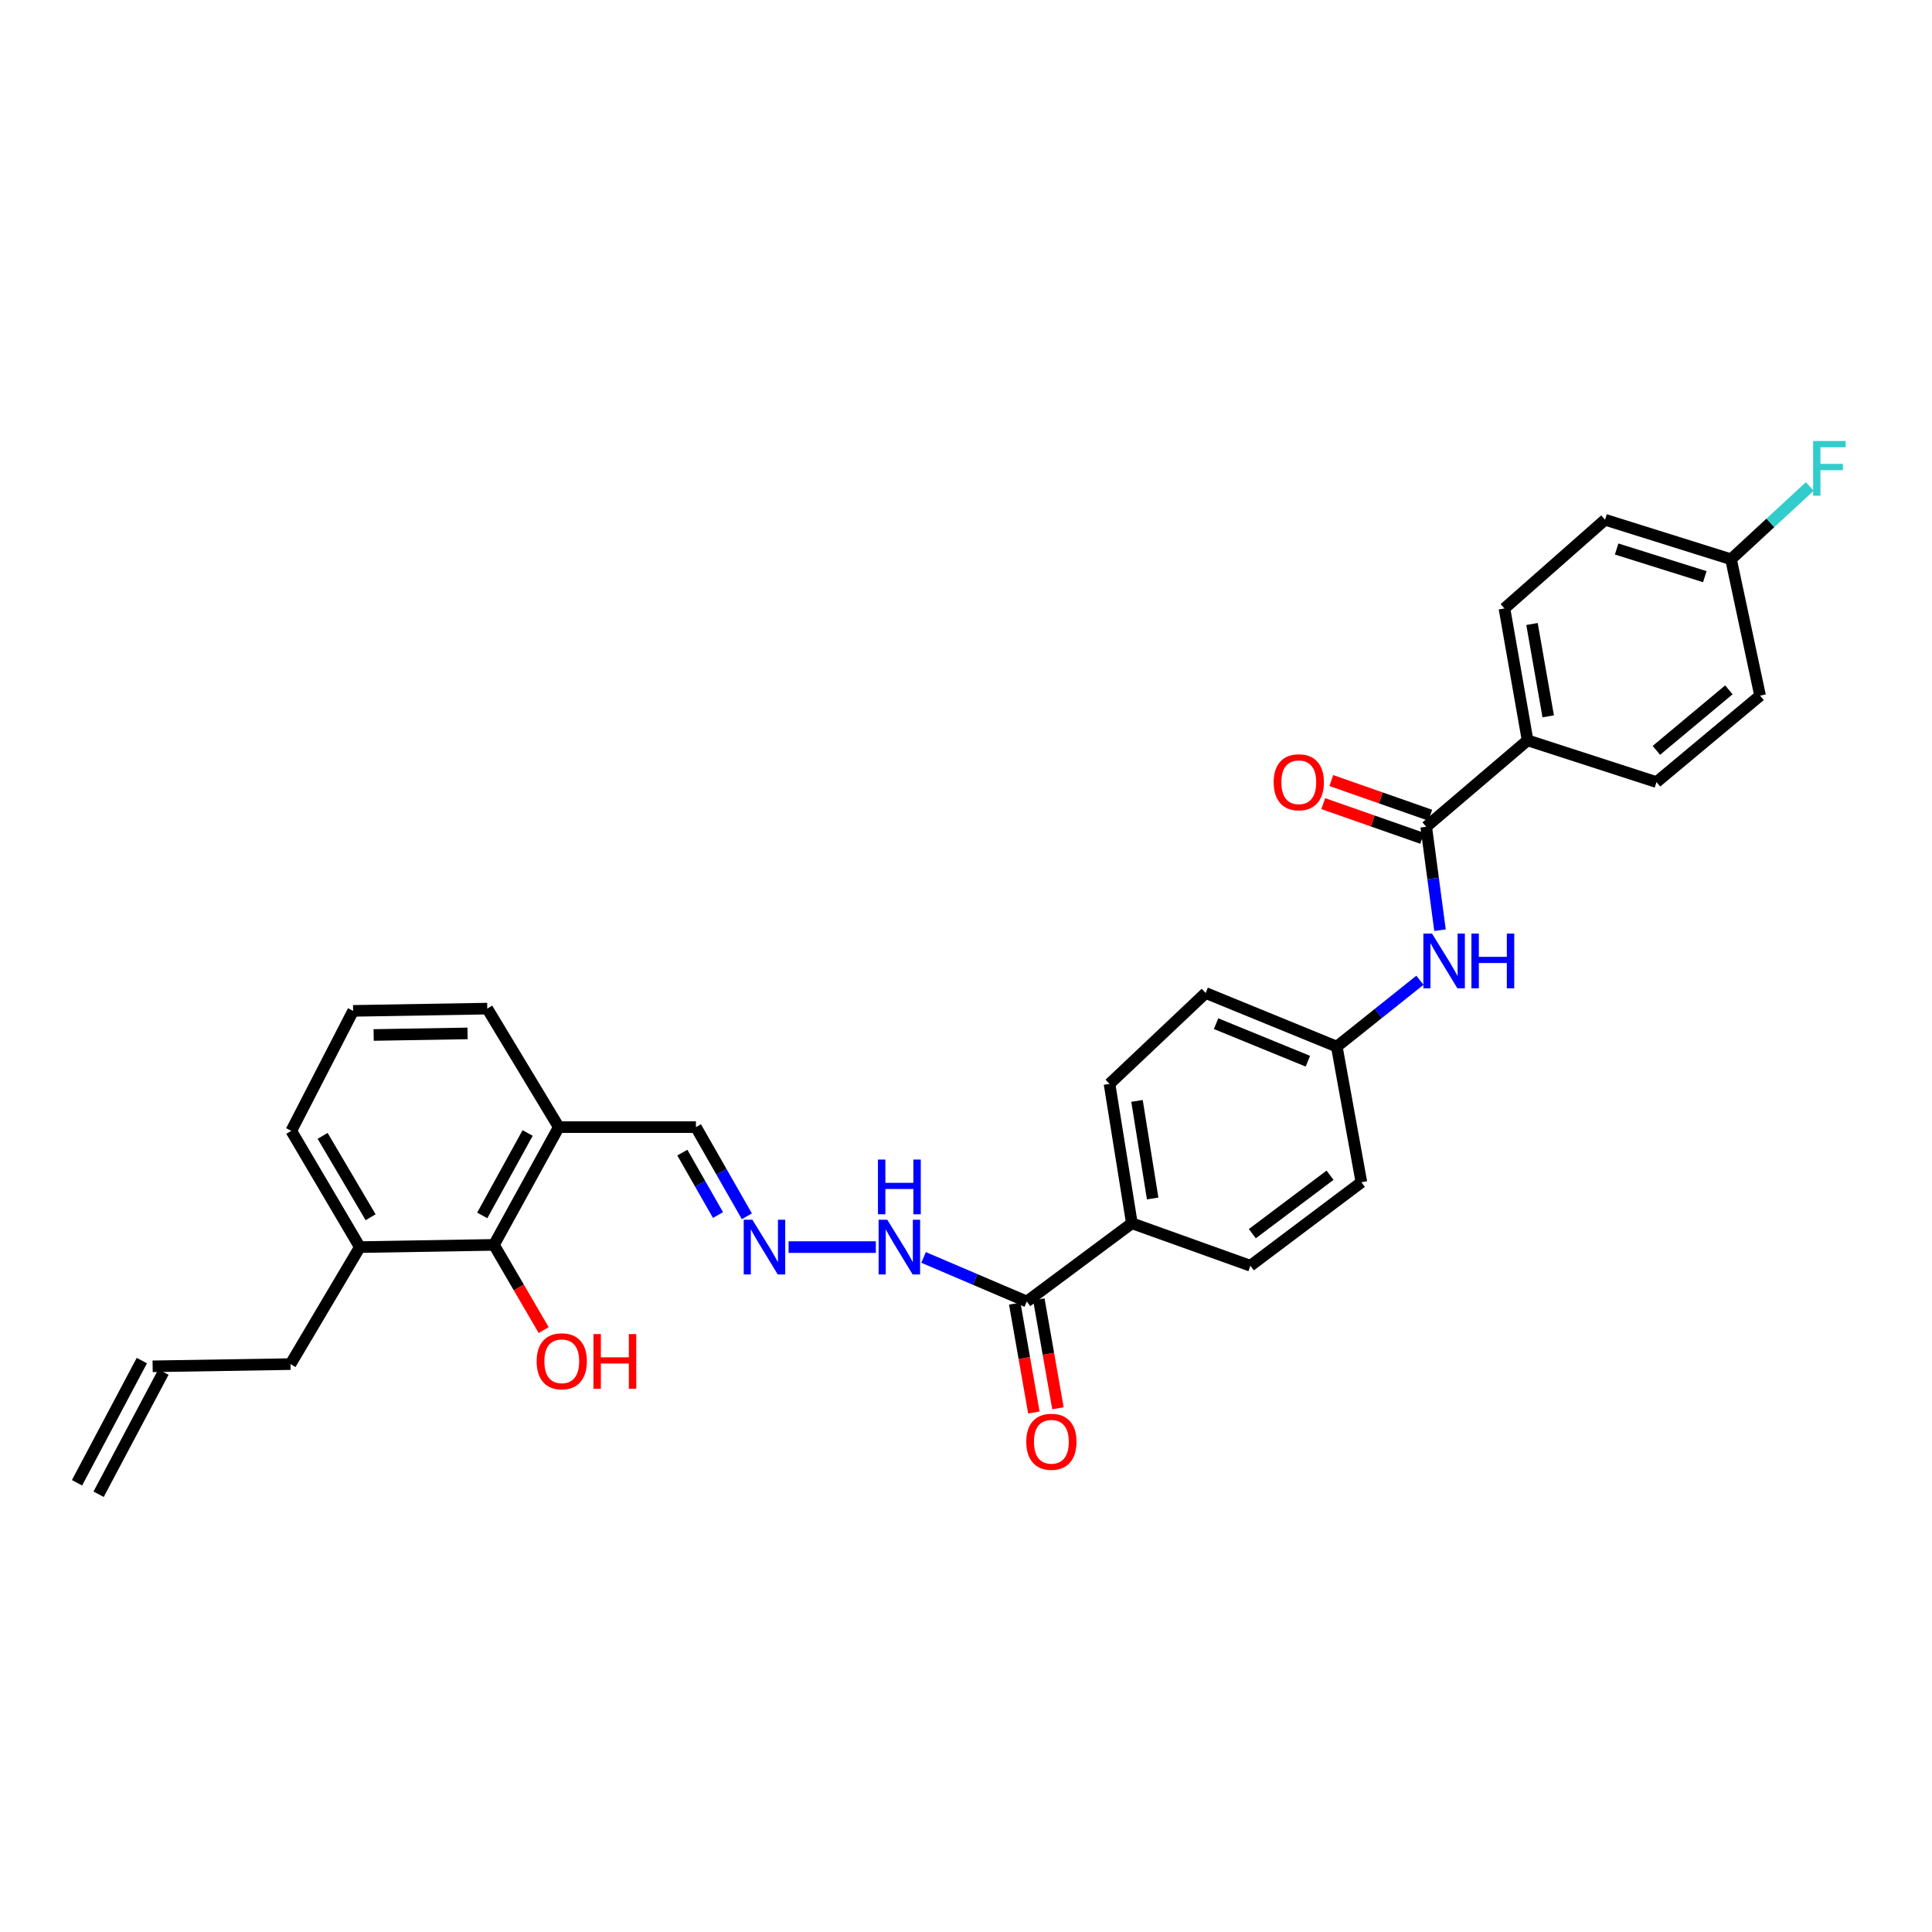 <?xml version='1.0' encoding='iso-8859-1'?>
<svg version='1.1' baseProfile='full'
              xmlns='http://www.w3.org/2000/svg'
                      xmlns:rdkit='http://www.rdkit.org/xml'
                      xmlns:xlink='http://www.w3.org/1999/xlink'
                  xml:space='preserve'
width='1000px' height='1000px' viewBox='0 0 1000 1000'>
<!-- END OF HEADER -->
<rect style='opacity:1.0;fill:#FFFFFF;stroke:none' width='1000' height='1000' x='0' y='0'> </rect>
<path class='bond-1' d='M 738.206,427.938 L 741.777,454.703' style='fill:none;fill-rule:evenodd;stroke:#000000;stroke-width:6px;stroke-linecap:butt;stroke-linejoin:miter;stroke-opacity:1' />
<path class='bond-1' d='M 741.777,454.703 L 745.349,481.469' style='fill:none;fill-rule:evenodd;stroke:#0000FF;stroke-width:6px;stroke-linecap:butt;stroke-linejoin:miter;stroke-opacity:1' />
<path class='bond-5' d='M 738.206,427.938 L 790.676,383.208' style='fill:none;fill-rule:evenodd;stroke:#000000;stroke-width:6px;stroke-linecap:butt;stroke-linejoin:miter;stroke-opacity:1' />
<path class='bond-8' d='M 740.299,421.967 L 714.695,412.99' style='fill:none;fill-rule:evenodd;stroke:#000000;stroke-width:6px;stroke-linecap:butt;stroke-linejoin:miter;stroke-opacity:1' />
<path class='bond-8' d='M 714.695,412.99 L 689.091,404.013' style='fill:none;fill-rule:evenodd;stroke:#FF0000;stroke-width:6px;stroke-linecap:butt;stroke-linejoin:miter;stroke-opacity:1' />
<path class='bond-8' d='M 736.112,433.909 L 710.508,424.932' style='fill:none;fill-rule:evenodd;stroke:#000000;stroke-width:6px;stroke-linecap:butt;stroke-linejoin:miter;stroke-opacity:1' />
<path class='bond-8' d='M 710.508,424.932 L 684.904,415.956' style='fill:none;fill-rule:evenodd;stroke:#FF0000;stroke-width:6px;stroke-linecap:butt;stroke-linejoin:miter;stroke-opacity:1' />
<path class='bond-0' d='M 531.467,673.655 L 585.85,633.158' style='fill:none;fill-rule:evenodd;stroke:#000000;stroke-width:6px;stroke-linecap:butt;stroke-linejoin:miter;stroke-opacity:1' />
<path class='bond-7' d='M 531.467,673.655 L 504.756,662.251' style='fill:none;fill-rule:evenodd;stroke:#000000;stroke-width:6px;stroke-linecap:butt;stroke-linejoin:miter;stroke-opacity:1' />
<path class='bond-7' d='M 504.756,662.251 L 478.045,650.847' style='fill:none;fill-rule:evenodd;stroke:#0000FF;stroke-width:6px;stroke-linecap:butt;stroke-linejoin:miter;stroke-opacity:1' />
<path class='bond-9' d='M 525.235,674.749 L 530.183,702.929' style='fill:none;fill-rule:evenodd;stroke:#000000;stroke-width:6px;stroke-linecap:butt;stroke-linejoin:miter;stroke-opacity:1' />
<path class='bond-9' d='M 530.183,702.929 L 535.13,731.11' style='fill:none;fill-rule:evenodd;stroke:#FF0000;stroke-width:6px;stroke-linecap:butt;stroke-linejoin:miter;stroke-opacity:1' />
<path class='bond-9' d='M 537.7,672.56 L 542.647,700.741' style='fill:none;fill-rule:evenodd;stroke:#000000;stroke-width:6px;stroke-linecap:butt;stroke-linejoin:miter;stroke-opacity:1' />
<path class='bond-9' d='M 542.647,700.741 L 547.595,728.921' style='fill:none;fill-rule:evenodd;stroke:#FF0000;stroke-width:6px;stroke-linecap:butt;stroke-linejoin:miter;stroke-opacity:1' />
<path class='bond-14' d='M 734.955,507.374 L 713.439,524.552' style='fill:none;fill-rule:evenodd;stroke:#0000FF;stroke-width:6px;stroke-linecap:butt;stroke-linejoin:miter;stroke-opacity:1' />
<path class='bond-14' d='M 713.439,524.552 L 691.922,541.73' style='fill:none;fill-rule:evenodd;stroke:#000000;stroke-width:6px;stroke-linecap:butt;stroke-linejoin:miter;stroke-opacity:1' />
<path class='bond-2' d='M 255.673,644.344 L 289.224,583.394' style='fill:none;fill-rule:evenodd;stroke:#000000;stroke-width:6px;stroke-linecap:butt;stroke-linejoin:miter;stroke-opacity:1' />
<path class='bond-2' d='M 249.619,629.098 L 273.105,586.434' style='fill:none;fill-rule:evenodd;stroke:#000000;stroke-width:6px;stroke-linecap:butt;stroke-linejoin:miter;stroke-opacity:1' />
<path class='bond-10' d='M 255.673,644.344 L 186.252,645.497' style='fill:none;fill-rule:evenodd;stroke:#000000;stroke-width:6px;stroke-linecap:butt;stroke-linejoin:miter;stroke-opacity:1' />
<path class='bond-20' d='M 255.673,644.344 L 268.537,666.397' style='fill:none;fill-rule:evenodd;stroke:#000000;stroke-width:6px;stroke-linecap:butt;stroke-linejoin:miter;stroke-opacity:1' />
<path class='bond-20' d='M 268.537,666.397 L 281.402,688.451' style='fill:none;fill-rule:evenodd;stroke:#FF0000;stroke-width:6px;stroke-linecap:butt;stroke-linejoin:miter;stroke-opacity:1' />
<path class='bond-3' d='M 408.175,645.497 L 453.339,645.497' style='fill:none;fill-rule:evenodd;stroke:#0000FF;stroke-width:6px;stroke-linecap:butt;stroke-linejoin:miter;stroke-opacity:1' />
<path class='bond-11' d='M 386.579,629.549 L 373.396,606.471' style='fill:none;fill-rule:evenodd;stroke:#0000FF;stroke-width:6px;stroke-linecap:butt;stroke-linejoin:miter;stroke-opacity:1' />
<path class='bond-11' d='M 373.396,606.471 L 360.213,583.394' style='fill:none;fill-rule:evenodd;stroke:#000000;stroke-width:6px;stroke-linecap:butt;stroke-linejoin:miter;stroke-opacity:1' />
<path class='bond-11' d='M 371.636,628.903 L 362.407,612.749' style='fill:none;fill-rule:evenodd;stroke:#0000FF;stroke-width:6px;stroke-linecap:butt;stroke-linejoin:miter;stroke-opacity:1' />
<path class='bond-11' d='M 362.407,612.749 L 353.179,596.595' style='fill:none;fill-rule:evenodd;stroke:#000000;stroke-width:6px;stroke-linecap:butt;stroke-linejoin:miter;stroke-opacity:1' />
<path class='bond-4' d='M 289.224,583.394 L 360.213,583.394' style='fill:none;fill-rule:evenodd;stroke:#000000;stroke-width:6px;stroke-linecap:butt;stroke-linejoin:miter;stroke-opacity:1' />
<path class='bond-27' d='M 289.224,583.394 L 252.207,522.058' style='fill:none;fill-rule:evenodd;stroke:#000000;stroke-width:6px;stroke-linecap:butt;stroke-linejoin:miter;stroke-opacity:1' />
<path class='bond-12' d='M 790.676,383.208 L 778.703,314.926' style='fill:none;fill-rule:evenodd;stroke:#000000;stroke-width:6px;stroke-linecap:butt;stroke-linejoin:miter;stroke-opacity:1' />
<path class='bond-12' d='M 801.345,370.78 L 792.964,322.983' style='fill:none;fill-rule:evenodd;stroke:#000000;stroke-width:6px;stroke-linecap:butt;stroke-linejoin:miter;stroke-opacity:1' />
<path class='bond-13' d='M 790.676,383.208 L 857.404,404.814' style='fill:none;fill-rule:evenodd;stroke:#000000;stroke-width:6px;stroke-linecap:butt;stroke-linejoin:miter;stroke-opacity:1' />
<path class='bond-6' d='M 585.85,633.158 L 574.284,561.015' style='fill:none;fill-rule:evenodd;stroke:#000000;stroke-width:6px;stroke-linecap:butt;stroke-linejoin:miter;stroke-opacity:1' />
<path class='bond-6' d='M 596.611,620.333 L 588.515,569.833' style='fill:none;fill-rule:evenodd;stroke:#000000;stroke-width:6px;stroke-linecap:butt;stroke-linejoin:miter;stroke-opacity:1' />
<path class='bond-31' d='M 585.85,633.158 L 647.193,655.143' style='fill:none;fill-rule:evenodd;stroke:#000000;stroke-width:6px;stroke-linecap:butt;stroke-linejoin:miter;stroke-opacity:1' />
<path class='bond-26' d='M 186.252,645.497 L 150.374,706.059' style='fill:none;fill-rule:evenodd;stroke:#000000;stroke-width:6px;stroke-linecap:butt;stroke-linejoin:miter;stroke-opacity:1' />
<path class='bond-32' d='M 186.252,645.497 L 150.768,585.328' style='fill:none;fill-rule:evenodd;stroke:#000000;stroke-width:6px;stroke-linecap:butt;stroke-linejoin:miter;stroke-opacity:1' />
<path class='bond-32' d='M 191.83,630.043 L 166.991,587.924' style='fill:none;fill-rule:evenodd;stroke:#000000;stroke-width:6px;stroke-linecap:butt;stroke-linejoin:miter;stroke-opacity:1' />
<path class='bond-23' d='M 778.703,314.926 L 830.772,269.023' style='fill:none;fill-rule:evenodd;stroke:#000000;stroke-width:6px;stroke-linecap:butt;stroke-linejoin:miter;stroke-opacity:1' />
<path class='bond-24' d='M 857.404,404.814 L 911.014,360.063' style='fill:none;fill-rule:evenodd;stroke:#000000;stroke-width:6px;stroke-linecap:butt;stroke-linejoin:miter;stroke-opacity:1' />
<path class='bond-24' d='M 857.336,388.386 L 894.862,357.061' style='fill:none;fill-rule:evenodd;stroke:#000000;stroke-width:6px;stroke-linecap:butt;stroke-linejoin:miter;stroke-opacity:1' />
<path class='bond-21' d='M 691.922,541.73 L 704.655,611.932' style='fill:none;fill-rule:evenodd;stroke:#000000;stroke-width:6px;stroke-linecap:butt;stroke-linejoin:miter;stroke-opacity:1' />
<path class='bond-22' d='M 691.922,541.73 L 624.048,513.973' style='fill:none;fill-rule:evenodd;stroke:#000000;stroke-width:6px;stroke-linecap:butt;stroke-linejoin:miter;stroke-opacity:1' />
<path class='bond-22' d='M 676.951,549.28 L 629.439,529.85' style='fill:none;fill-rule:evenodd;stroke:#000000;stroke-width:6px;stroke-linecap:butt;stroke-linejoin:miter;stroke-opacity:1' />
<path class='bond-15' d='M 647.193,655.143 L 704.655,611.932' style='fill:none;fill-rule:evenodd;stroke:#000000;stroke-width:6px;stroke-linecap:butt;stroke-linejoin:miter;stroke-opacity:1' />
<path class='bond-15' d='M 648.206,638.546 L 688.43,608.299' style='fill:none;fill-rule:evenodd;stroke:#000000;stroke-width:6px;stroke-linecap:butt;stroke-linejoin:miter;stroke-opacity:1' />
<path class='bond-16' d='M 574.284,561.015 L 624.048,513.973' style='fill:none;fill-rule:evenodd;stroke:#000000;stroke-width:6px;stroke-linecap:butt;stroke-linejoin:miter;stroke-opacity:1' />
<path class='bond-17' d='M 79.005,707.205 L 150.374,706.059' style='fill:none;fill-rule:evenodd;stroke:#000000;stroke-width:6px;stroke-linecap:butt;stroke-linejoin:miter;stroke-opacity:1' />
<path class='bond-18' d='M 73.415,704.24 L 39.865,767.488' style='fill:none;fill-rule:evenodd;stroke:#000000;stroke-width:6px;stroke-linecap:butt;stroke-linejoin:miter;stroke-opacity:1' />
<path class='bond-18' d='M 84.595,710.17 L 51.044,773.419' style='fill:none;fill-rule:evenodd;stroke:#000000;stroke-width:6px;stroke-linecap:butt;stroke-linejoin:miter;stroke-opacity:1' />
<path class='bond-19' d='M 895.975,289.475 L 911.014,360.063' style='fill:none;fill-rule:evenodd;stroke:#000000;stroke-width:6px;stroke-linecap:butt;stroke-linejoin:miter;stroke-opacity:1' />
<path class='bond-25' d='M 895.975,289.475 L 916.357,270.638' style='fill:none;fill-rule:evenodd;stroke:#000000;stroke-width:6px;stroke-linecap:butt;stroke-linejoin:miter;stroke-opacity:1' />
<path class='bond-25' d='M 916.357,270.638 L 936.738,251.802' style='fill:none;fill-rule:evenodd;stroke:#33CCCC;stroke-width:6px;stroke-linecap:butt;stroke-linejoin:miter;stroke-opacity:1' />
<path class='bond-30' d='M 895.975,289.475 L 830.772,269.023' style='fill:none;fill-rule:evenodd;stroke:#000000;stroke-width:6px;stroke-linecap:butt;stroke-linejoin:miter;stroke-opacity:1' />
<path class='bond-30' d='M 882.407,298.482 L 836.765,284.166' style='fill:none;fill-rule:evenodd;stroke:#000000;stroke-width:6px;stroke-linecap:butt;stroke-linejoin:miter;stroke-opacity:1' />
<path class='bond-28' d='M 252.207,522.058 L 182.772,523.225' style='fill:none;fill-rule:evenodd;stroke:#000000;stroke-width:6px;stroke-linecap:butt;stroke-linejoin:miter;stroke-opacity:1' />
<path class='bond-28' d='M 242.004,534.887 L 193.4,535.704' style='fill:none;fill-rule:evenodd;stroke:#000000;stroke-width:6px;stroke-linecap:butt;stroke-linejoin:miter;stroke-opacity:1' />
<path class='bond-29' d='M 182.772,523.225 L 150.768,585.328' style='fill:none;fill-rule:evenodd;stroke:#000000;stroke-width:6px;stroke-linecap:butt;stroke-linejoin:miter;stroke-opacity:1' />
<path  class='atom-2' d='M 741.212 483.22
L 750.492 498.22
Q 751.412 499.7, 752.892 502.38
Q 754.372 505.06, 754.452 505.22
L 754.452 483.22
L 758.212 483.22
L 758.212 511.54
L 754.332 511.54
L 744.372 495.14
Q 743.212 493.22, 741.972 491.02
Q 740.772 488.82, 740.412 488.14
L 740.412 511.54
L 736.732 511.54
L 736.732 483.22
L 741.212 483.22
' fill='#0000FF'/>
<path  class='atom-2' d='M 761.612 483.22
L 765.452 483.22
L 765.452 495.26
L 779.932 495.26
L 779.932 483.22
L 783.772 483.22
L 783.772 511.54
L 779.932 511.54
L 779.932 498.46
L 765.452 498.46
L 765.452 511.54
L 761.612 511.54
L 761.612 483.22
' fill='#0000FF'/>
<path  class='atom-4' d='M 389.43 631.337
L 398.71 646.337
Q 399.63 647.817, 401.11 650.497
Q 402.59 653.177, 402.67 653.337
L 402.67 631.337
L 406.43 631.337
L 406.43 659.657
L 402.55 659.657
L 392.59 643.257
Q 391.43 641.337, 390.19 639.137
Q 388.99 636.937, 388.63 636.257
L 388.63 659.657
L 384.95 659.657
L 384.95 631.337
L 389.43 631.337
' fill='#0000FF'/>
<path  class='atom-8' d='M 459.252 631.337
L 468.532 646.337
Q 469.452 647.817, 470.932 650.497
Q 472.412 653.177, 472.492 653.337
L 472.492 631.337
L 476.252 631.337
L 476.252 659.657
L 472.372 659.657
L 462.412 643.257
Q 461.252 641.337, 460.012 639.137
Q 458.812 636.937, 458.452 636.257
L 458.452 659.657
L 454.772 659.657
L 454.772 631.337
L 459.252 631.337
' fill='#0000FF'/>
<path  class='atom-8' d='M 454.432 600.185
L 458.272 600.185
L 458.272 612.225
L 472.752 612.225
L 472.752 600.185
L 476.592 600.185
L 476.592 628.505
L 472.752 628.505
L 472.752 615.425
L 458.272 615.425
L 458.272 628.505
L 454.432 628.505
L 454.432 600.185
' fill='#0000FF'/>
<path  class='atom-9' d='M 659.25 404.894
Q 659.25 398.094, 662.61 394.294
Q 665.97 390.494, 672.25 390.494
Q 678.53 390.494, 681.89 394.294
Q 685.25 398.094, 685.25 404.894
Q 685.25 411.774, 681.85 415.694
Q 678.45 419.574, 672.25 419.574
Q 666.01 419.574, 662.61 415.694
Q 659.25 411.814, 659.25 404.894
M 672.25 416.374
Q 676.57 416.374, 678.89 413.494
Q 681.25 410.574, 681.25 404.894
Q 681.25 399.334, 678.89 396.534
Q 676.57 393.694, 672.25 393.694
Q 667.93 393.694, 665.57 396.494
Q 663.25 399.294, 663.25 404.894
Q 663.25 410.614, 665.57 413.494
Q 667.93 416.374, 672.25 416.374
' fill='#FF0000'/>
<path  class='atom-10' d='M 531.2 746.256
Q 531.2 739.456, 534.56 735.656
Q 537.92 731.856, 544.2 731.856
Q 550.48 731.856, 553.84 735.656
Q 557.2 739.456, 557.2 746.256
Q 557.2 753.136, 553.8 757.056
Q 550.4 760.936, 544.2 760.936
Q 537.96 760.936, 534.56 757.056
Q 531.2 753.176, 531.2 746.256
M 544.2 757.736
Q 548.52 757.736, 550.84 754.856
Q 553.2 751.936, 553.2 746.256
Q 553.2 740.696, 550.84 737.896
Q 548.52 735.056, 544.2 735.056
Q 539.88 735.056, 537.52 737.856
Q 535.2 740.656, 535.2 746.256
Q 535.2 751.976, 537.52 754.856
Q 539.88 757.736, 544.2 757.736
' fill='#FF0000'/>
<path  class='atom-21' d='M 277.77 704.592
Q 277.77 697.792, 281.13 693.992
Q 284.49 690.192, 290.77 690.192
Q 297.05 690.192, 300.41 693.992
Q 303.77 697.792, 303.77 704.592
Q 303.77 711.472, 300.37 715.392
Q 296.97 719.272, 290.77 719.272
Q 284.53 719.272, 281.13 715.392
Q 277.77 711.512, 277.77 704.592
M 290.77 716.072
Q 295.09 716.072, 297.41 713.192
Q 299.77 710.272, 299.77 704.592
Q 299.77 699.032, 297.41 696.232
Q 295.09 693.392, 290.77 693.392
Q 286.45 693.392, 284.09 696.192
Q 281.77 698.992, 281.77 704.592
Q 281.77 710.312, 284.09 713.192
Q 286.45 716.072, 290.77 716.072
' fill='#FF0000'/>
<path  class='atom-21' d='M 307.17 690.512
L 311.01 690.512
L 311.01 702.552
L 325.49 702.552
L 325.49 690.512
L 329.33 690.512
L 329.33 718.832
L 325.49 718.832
L 325.49 705.752
L 311.01 705.752
L 311.01 718.832
L 307.17 718.832
L 307.17 690.512
' fill='#FF0000'/>
<path  class='atom-26' d='M 938.471 228.258
L 955.311 228.258
L 955.311 231.498
L 942.271 231.498
L 942.271 240.098
L 953.871 240.098
L 953.871 243.378
L 942.271 243.378
L 942.271 256.578
L 938.471 256.578
L 938.471 228.258
' fill='#33CCCC'/>
</svg>

